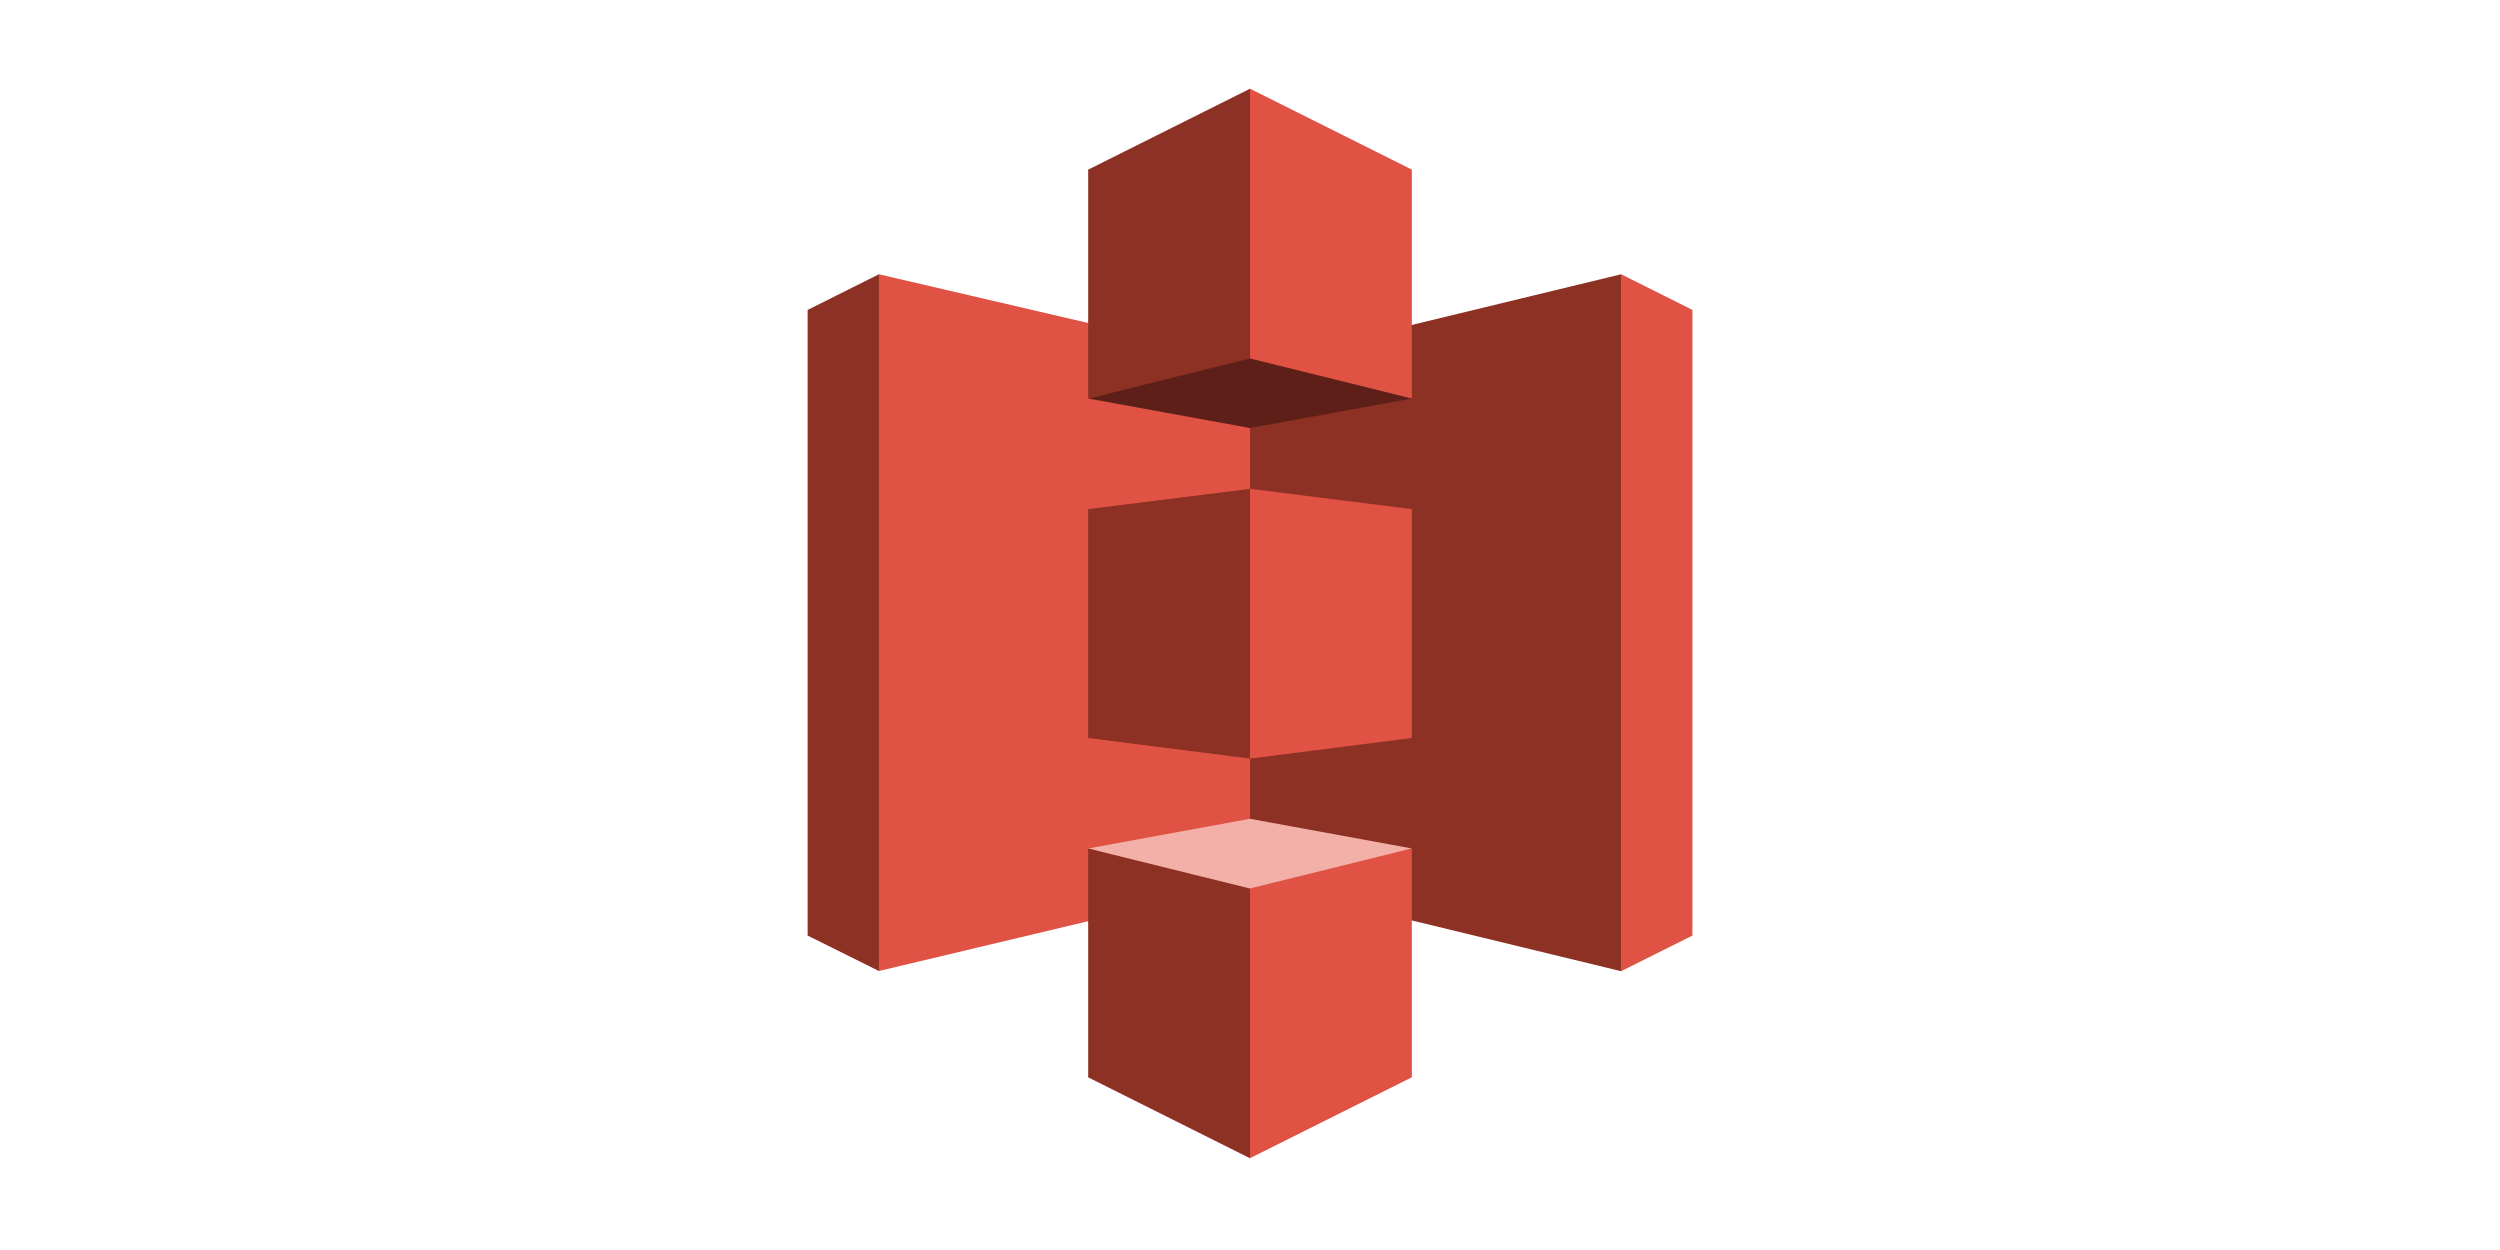 <svg width="140" height="70" viewBox="0 0 140 70" fill="none" xmlns="http://www.w3.org/2000/svg">
<rect width="140" height="70" fill="white"/>
<g clip-path="url(#clip0_12165_281)">
<path d="M49.218 15.359L45.227 17.356V52.392L49.218 54.376L49.242 54.348V15.387L49.218 15.359Z" fill="#8C3123"/>
<path d="M70.582 49.291L49.219 54.376V15.359L70.582 20.334V49.291Z" fill="#E05243"/>
<path d="M60.938 41.328L69.999 42.481L70.056 42.35L70.107 27.491L69.999 27.375L60.938 28.512V41.328Z" fill="#8C3123"/>
<path d="M70 49.348L90.781 54.387L90.814 54.335L90.814 15.394L90.781 15.359L70 20.391V49.348Z" fill="#8C3123"/>
<path d="M79.064 41.328L70 42.481V27.375L79.064 28.512V41.328Z" fill="#E05243"/>
<path d="M79.063 22.317L69.999 23.969L60.938 22.317L69.988 19.945L79.063 22.317Z" fill="#5E1F18"/>
<path d="M79.063 47.514L69.999 45.852L60.938 47.514L69.988 50.041L79.063 47.514Z" fill="#F2B0A9"/>
<path d="M60.938 22.317L69.999 20.074L70.072 20.052V5.029L69.999 4.969L60.938 9.5V22.317Z" fill="#8C3123"/>
<path d="M79.064 22.317L70 20.074V4.969L79.064 9.5V22.317Z" fill="#E05243"/>
<path d="M70 64.862L60.938 60.332V47.516L70 49.757L70.133 49.909L70.097 64.6L70 64.862Z" fill="#8C3123"/>
<path d="M70 64.858L79.063 60.328V47.512L70 49.753V64.858ZM90.781 15.359L94.775 17.356V52.392L90.781 54.387V15.359Z" fill="#E05243"/>
</g>
<defs>
<clipPath id="clip0_12165_281">
<rect width="60" height="60" fill="white" transform="translate(40 4.969)"/>
</clipPath>
</defs>
</svg>
